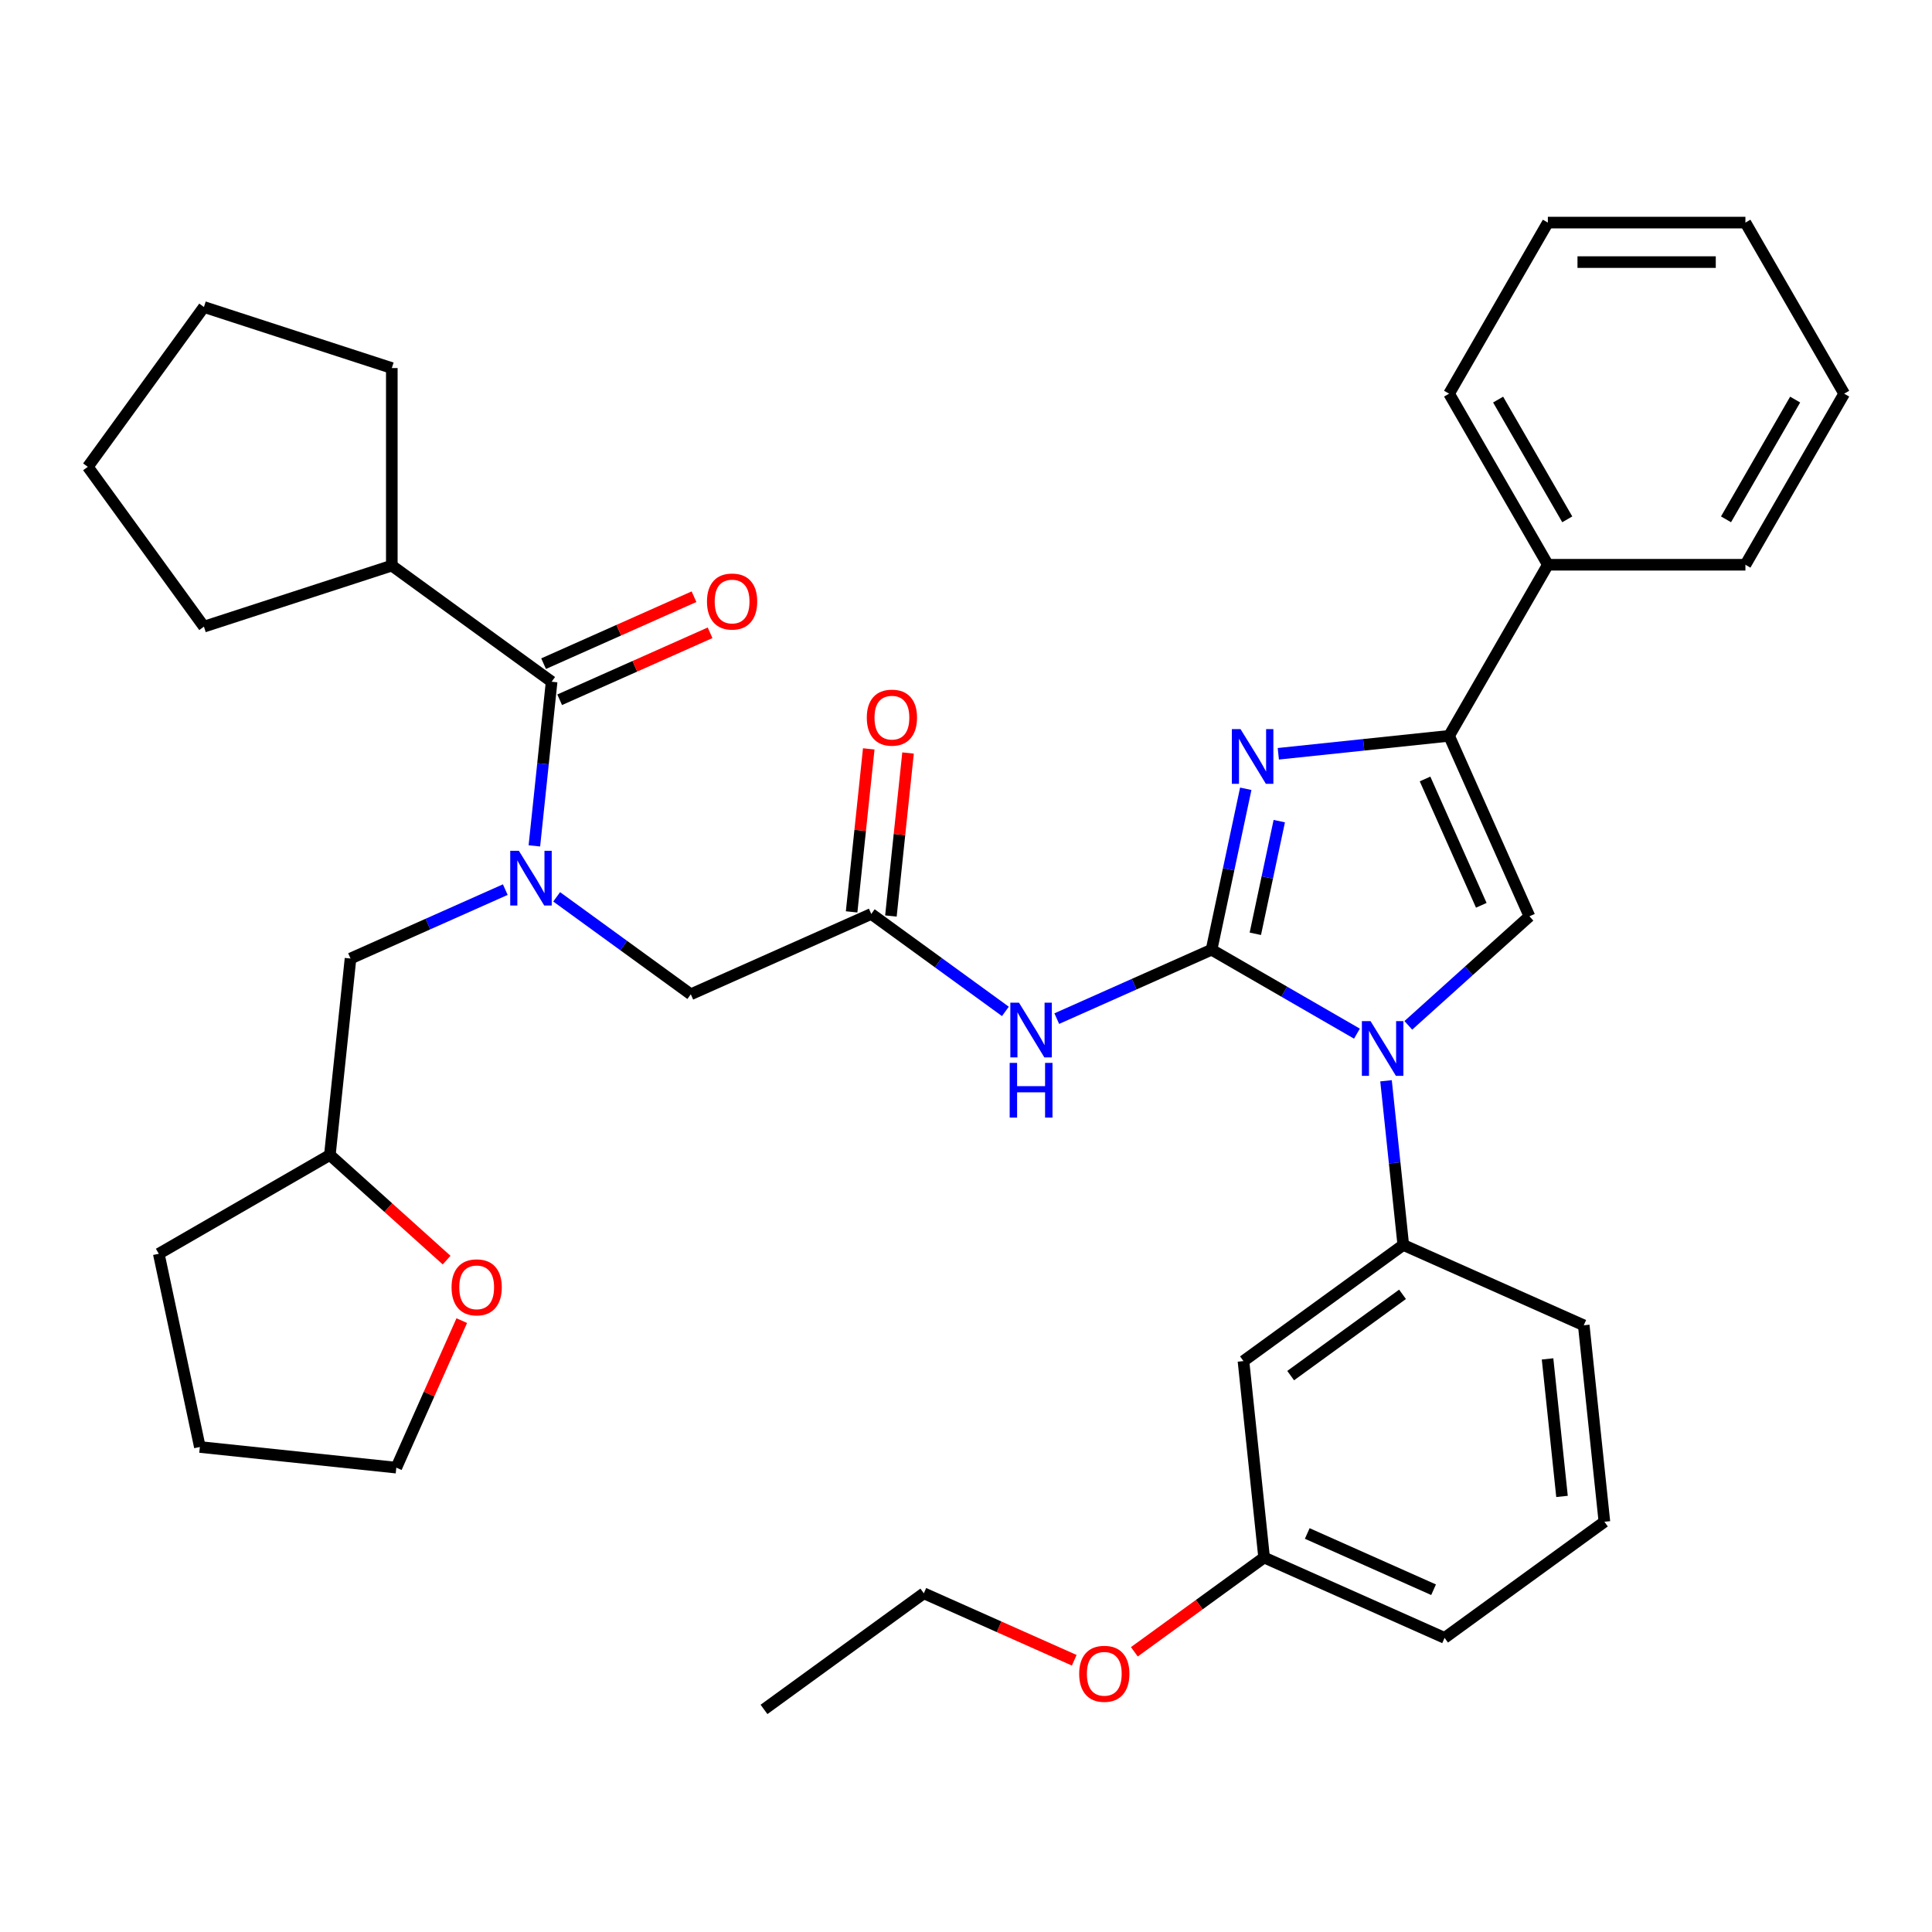 <?xml version='1.0' encoding='iso-8859-1'?>
<svg version='1.1' baseProfile='full'
              xmlns='http://www.w3.org/2000/svg'
                      xmlns:rdkit='http://www.rdkit.org/xml'
                      xmlns:xlink='http://www.w3.org/1999/xlink'
                  xml:space='preserve'
width='1000px' height='1000px' viewBox='0 0 1000 1000'>
<!-- END OF HEADER -->
<rect style='opacity:1.0;fill:#FFFFFF;stroke:none' width='1000' height='1000' x='0' y='0'> </rect>
<path class='bond-0' d='M 288.131,464.205 L 322.843,489.425' style='fill:none;fill-rule:evenodd;stroke:#0000FF;stroke-width:6px;stroke-linecap:butt;stroke-linejoin:miter;stroke-opacity:1' />
<path class='bond-0' d='M 322.843,489.425 L 357.556,514.646' style='fill:none;fill-rule:evenodd;stroke:#000000;stroke-width:6px;stroke-linecap:butt;stroke-linejoin:miter;stroke-opacity:1' />
<path class='bond-1' d='M 276.591,437.828 L 281.057,395.342' style='fill:none;fill-rule:evenodd;stroke:#0000FF;stroke-width:6px;stroke-linecap:butt;stroke-linejoin:miter;stroke-opacity:1' />
<path class='bond-1' d='M 281.057,395.342 L 285.522,352.855' style='fill:none;fill-rule:evenodd;stroke:#000000;stroke-width:6px;stroke-linecap:butt;stroke-linejoin:miter;stroke-opacity:1' />
<path class='bond-2' d='M 261.538,460.464 L 221.481,478.299' style='fill:none;fill-rule:evenodd;stroke:#0000FF;stroke-width:6px;stroke-linecap:butt;stroke-linejoin:miter;stroke-opacity:1' />
<path class='bond-2' d='M 221.481,478.299 L 181.425,496.133' style='fill:none;fill-rule:evenodd;stroke:#000000;stroke-width:6px;stroke-linecap:butt;stroke-linejoin:miter;stroke-opacity:1' />
<path class='bond-3' d='M 202.801,292.754 L 105.555,324.351' style='fill:none;fill-rule:evenodd;stroke:#000000;stroke-width:6px;stroke-linecap:butt;stroke-linejoin:miter;stroke-opacity:1' />
<path class='bond-4' d='M 202.801,292.754 L 202.801,190.504' style='fill:none;fill-rule:evenodd;stroke:#000000;stroke-width:6px;stroke-linecap:butt;stroke-linejoin:miter;stroke-opacity:1' />
<path class='bond-5' d='M 202.801,292.754 L 285.522,352.855' style='fill:none;fill-rule:evenodd;stroke:#000000;stroke-width:6px;stroke-linecap:butt;stroke-linejoin:miter;stroke-opacity:1' />
<path class='bond-6' d='M 289.681,362.196 L 328.608,344.865' style='fill:none;fill-rule:evenodd;stroke:#000000;stroke-width:6px;stroke-linecap:butt;stroke-linejoin:miter;stroke-opacity:1' />
<path class='bond-6' d='M 328.608,344.865 L 367.535,327.533' style='fill:none;fill-rule:evenodd;stroke:#FF0000;stroke-width:6px;stroke-linecap:butt;stroke-linejoin:miter;stroke-opacity:1' />
<path class='bond-6' d='M 281.364,343.514 L 320.29,326.183' style='fill:none;fill-rule:evenodd;stroke:#000000;stroke-width:6px;stroke-linecap:butt;stroke-linejoin:miter;stroke-opacity:1' />
<path class='bond-6' d='M 320.29,326.183 L 359.217,308.851' style='fill:none;fill-rule:evenodd;stroke:#FF0000;stroke-width:6px;stroke-linecap:butt;stroke-linejoin:miter;stroke-opacity:1' />
<path class='bond-7' d='M 105.555,324.351 L 45.455,241.629' style='fill:none;fill-rule:evenodd;stroke:#000000;stroke-width:6px;stroke-linecap:butt;stroke-linejoin:miter;stroke-opacity:1' />
<path class='bond-8' d='M 202.801,190.504 L 105.555,158.908' style='fill:none;fill-rule:evenodd;stroke:#000000;stroke-width:6px;stroke-linecap:butt;stroke-linejoin:miter;stroke-opacity:1' />
<path class='bond-9' d='M 231.167,652.234 L 200.952,625.029' style='fill:none;fill-rule:evenodd;stroke:#FF0000;stroke-width:6px;stroke-linecap:butt;stroke-linejoin:miter;stroke-opacity:1' />
<path class='bond-9' d='M 200.952,625.029 L 170.737,597.823' style='fill:none;fill-rule:evenodd;stroke:#000000;stroke-width:6px;stroke-linecap:butt;stroke-linejoin:miter;stroke-opacity:1' />
<path class='bond-10' d='M 239.013,683.558 L 222.074,721.604' style='fill:none;fill-rule:evenodd;stroke:#FF0000;stroke-width:6px;stroke-linecap:butt;stroke-linejoin:miter;stroke-opacity:1' />
<path class='bond-10' d='M 222.074,721.604 L 205.134,759.651' style='fill:none;fill-rule:evenodd;stroke:#000000;stroke-width:6px;stroke-linecap:butt;stroke-linejoin:miter;stroke-opacity:1' />
<path class='bond-11' d='M 170.737,597.823 L 181.425,496.133' style='fill:none;fill-rule:evenodd;stroke:#000000;stroke-width:6px;stroke-linecap:butt;stroke-linejoin:miter;stroke-opacity:1' />
<path class='bond-12' d='M 170.737,597.823 L 82.186,648.948' style='fill:none;fill-rule:evenodd;stroke:#000000;stroke-width:6px;stroke-linecap:butt;stroke-linejoin:miter;stroke-opacity:1' />
<path class='bond-13' d='M 520.391,523.497 L 485.679,498.277' style='fill:none;fill-rule:evenodd;stroke:#0000FF;stroke-width:6px;stroke-linecap:butt;stroke-linejoin:miter;stroke-opacity:1' />
<path class='bond-13' d='M 485.679,498.277 L 450.966,473.057' style='fill:none;fill-rule:evenodd;stroke:#000000;stroke-width:6px;stroke-linecap:butt;stroke-linejoin:miter;stroke-opacity:1' />
<path class='bond-14' d='M 546.984,527.238 L 587.041,509.403' style='fill:none;fill-rule:evenodd;stroke:#0000FF;stroke-width:6px;stroke-linecap:butt;stroke-linejoin:miter;stroke-opacity:1' />
<path class='bond-14' d='M 587.041,509.403 L 627.098,491.569' style='fill:none;fill-rule:evenodd;stroke:#000000;stroke-width:6px;stroke-linecap:butt;stroke-linejoin:miter;stroke-opacity:1' />
<path class='bond-15' d='M 461.135,474.126 L 465.569,431.939' style='fill:none;fill-rule:evenodd;stroke:#000000;stroke-width:6px;stroke-linecap:butt;stroke-linejoin:miter;stroke-opacity:1' />
<path class='bond-15' d='M 465.569,431.939 L 470.003,389.752' style='fill:none;fill-rule:evenodd;stroke:#FF0000;stroke-width:6px;stroke-linecap:butt;stroke-linejoin:miter;stroke-opacity:1' />
<path class='bond-15' d='M 440.797,471.988 L 445.231,429.801' style='fill:none;fill-rule:evenodd;stroke:#000000;stroke-width:6px;stroke-linecap:butt;stroke-linejoin:miter;stroke-opacity:1' />
<path class='bond-15' d='M 445.231,429.801 L 449.665,387.615' style='fill:none;fill-rule:evenodd;stroke:#FF0000;stroke-width:6px;stroke-linecap:butt;stroke-linejoin:miter;stroke-opacity:1' />
<path class='bond-16' d='M 450.966,473.057 L 357.556,514.646' style='fill:none;fill-rule:evenodd;stroke:#000000;stroke-width:6px;stroke-linecap:butt;stroke-linejoin:miter;stroke-opacity:1' />
<path class='bond-17' d='M 702.352,535.017 L 664.725,513.293' style='fill:none;fill-rule:evenodd;stroke:#0000FF;stroke-width:6px;stroke-linecap:butt;stroke-linejoin:miter;stroke-opacity:1' />
<path class='bond-17' d='M 664.725,513.293 L 627.098,491.569' style='fill:none;fill-rule:evenodd;stroke:#000000;stroke-width:6px;stroke-linecap:butt;stroke-linejoin:miter;stroke-opacity:1' />
<path class='bond-18' d='M 728.945,530.722 L 760.29,502.499' style='fill:none;fill-rule:evenodd;stroke:#0000FF;stroke-width:6px;stroke-linecap:butt;stroke-linejoin:miter;stroke-opacity:1' />
<path class='bond-18' d='M 760.29,502.499 L 791.635,474.275' style='fill:none;fill-rule:evenodd;stroke:#000000;stroke-width:6px;stroke-linecap:butt;stroke-linejoin:miter;stroke-opacity:1' />
<path class='bond-19' d='M 717.405,559.41 L 721.871,601.897' style='fill:none;fill-rule:evenodd;stroke:#0000FF;stroke-width:6px;stroke-linecap:butt;stroke-linejoin:miter;stroke-opacity:1' />
<path class='bond-19' d='M 721.871,601.897 L 726.336,644.383' style='fill:none;fill-rule:evenodd;stroke:#000000;stroke-width:6px;stroke-linecap:butt;stroke-linejoin:miter;stroke-opacity:1' />
<path class='bond-20' d='M 627.098,491.569 L 635.95,449.919' style='fill:none;fill-rule:evenodd;stroke:#000000;stroke-width:6px;stroke-linecap:butt;stroke-linejoin:miter;stroke-opacity:1' />
<path class='bond-20' d='M 635.95,449.919 L 644.803,408.27' style='fill:none;fill-rule:evenodd;stroke:#0000FF;stroke-width:6px;stroke-linecap:butt;stroke-linejoin:miter;stroke-opacity:1' />
<path class='bond-20' d='M 649.756,483.326 L 655.953,454.171' style='fill:none;fill-rule:evenodd;stroke:#000000;stroke-width:6px;stroke-linecap:butt;stroke-linejoin:miter;stroke-opacity:1' />
<path class='bond-20' d='M 655.953,454.171 L 662.15,425.017' style='fill:none;fill-rule:evenodd;stroke:#0000FF;stroke-width:6px;stroke-linecap:butt;stroke-linejoin:miter;stroke-opacity:1' />
<path class='bond-21' d='M 661.653,390.156 L 705.849,385.511' style='fill:none;fill-rule:evenodd;stroke:#0000FF;stroke-width:6px;stroke-linecap:butt;stroke-linejoin:miter;stroke-opacity:1' />
<path class='bond-21' d='M 705.849,385.511 L 750.046,380.866' style='fill:none;fill-rule:evenodd;stroke:#000000;stroke-width:6px;stroke-linecap:butt;stroke-linejoin:miter;stroke-opacity:1' />
<path class='bond-22' d='M 750.046,380.866 L 801.171,292.315' style='fill:none;fill-rule:evenodd;stroke:#000000;stroke-width:6px;stroke-linecap:butt;stroke-linejoin:miter;stroke-opacity:1' />
<path class='bond-23' d='M 750.046,380.866 L 791.635,474.275' style='fill:none;fill-rule:evenodd;stroke:#000000;stroke-width:6px;stroke-linecap:butt;stroke-linejoin:miter;stroke-opacity:1' />
<path class='bond-23' d='M 737.602,403.195 L 766.714,468.582' style='fill:none;fill-rule:evenodd;stroke:#000000;stroke-width:6px;stroke-linecap:butt;stroke-linejoin:miter;stroke-opacity:1' />
<path class='bond-24' d='M 954.545,203.764 L 903.421,292.315' style='fill:none;fill-rule:evenodd;stroke:#000000;stroke-width:6px;stroke-linecap:butt;stroke-linejoin:miter;stroke-opacity:1' />
<path class='bond-24' d='M 929.167,206.822 L 893.379,268.807' style='fill:none;fill-rule:evenodd;stroke:#000000;stroke-width:6px;stroke-linecap:butt;stroke-linejoin:miter;stroke-opacity:1' />
<path class='bond-25' d='M 954.545,203.764 L 903.421,115.213' style='fill:none;fill-rule:evenodd;stroke:#000000;stroke-width:6px;stroke-linecap:butt;stroke-linejoin:miter;stroke-opacity:1' />
<path class='bond-26' d='M 903.421,115.213 L 801.171,115.213' style='fill:none;fill-rule:evenodd;stroke:#000000;stroke-width:6px;stroke-linecap:butt;stroke-linejoin:miter;stroke-opacity:1' />
<path class='bond-26' d='M 888.083,135.663 L 816.508,135.663' style='fill:none;fill-rule:evenodd;stroke:#000000;stroke-width:6px;stroke-linecap:butt;stroke-linejoin:miter;stroke-opacity:1' />
<path class='bond-27' d='M 819.746,685.972 L 830.434,787.662' style='fill:none;fill-rule:evenodd;stroke:#000000;stroke-width:6px;stroke-linecap:butt;stroke-linejoin:miter;stroke-opacity:1' />
<path class='bond-27' d='M 801.011,703.363 L 808.493,774.546' style='fill:none;fill-rule:evenodd;stroke:#000000;stroke-width:6px;stroke-linecap:butt;stroke-linejoin:miter;stroke-opacity:1' />
<path class='bond-28' d='M 819.746,685.972 L 726.336,644.383' style='fill:none;fill-rule:evenodd;stroke:#000000;stroke-width:6px;stroke-linecap:butt;stroke-linejoin:miter;stroke-opacity:1' />
<path class='bond-29' d='M 726.336,644.383 L 643.615,704.484' style='fill:none;fill-rule:evenodd;stroke:#000000;stroke-width:6px;stroke-linecap:butt;stroke-linejoin:miter;stroke-opacity:1' />
<path class='bond-29' d='M 725.948,669.943 L 668.043,712.014' style='fill:none;fill-rule:evenodd;stroke:#000000;stroke-width:6px;stroke-linecap:butt;stroke-linejoin:miter;stroke-opacity:1' />
<path class='bond-30' d='M 643.615,704.484 L 654.303,806.174' style='fill:none;fill-rule:evenodd;stroke:#000000;stroke-width:6px;stroke-linecap:butt;stroke-linejoin:miter;stroke-opacity:1' />
<path class='bond-31' d='M 654.303,806.174 L 620.72,830.573' style='fill:none;fill-rule:evenodd;stroke:#000000;stroke-width:6px;stroke-linecap:butt;stroke-linejoin:miter;stroke-opacity:1' />
<path class='bond-31' d='M 620.72,830.573 L 587.137,854.972' style='fill:none;fill-rule:evenodd;stroke:#FF0000;stroke-width:6px;stroke-linecap:butt;stroke-linejoin:miter;stroke-opacity:1' />
<path class='bond-32' d='M 654.303,806.174 L 747.712,847.763' style='fill:none;fill-rule:evenodd;stroke:#000000;stroke-width:6px;stroke-linecap:butt;stroke-linejoin:miter;stroke-opacity:1' />
<path class='bond-32' d='M 676.632,793.73 L 742.019,822.842' style='fill:none;fill-rule:evenodd;stroke:#000000;stroke-width:6px;stroke-linecap:butt;stroke-linejoin:miter;stroke-opacity:1' />
<path class='bond-33' d='M 747.712,847.763 L 830.434,787.662' style='fill:none;fill-rule:evenodd;stroke:#000000;stroke-width:6px;stroke-linecap:butt;stroke-linejoin:miter;stroke-opacity:1' />
<path class='bond-34' d='M 556.025,859.349 L 517.098,842.017' style='fill:none;fill-rule:evenodd;stroke:#FF0000;stroke-width:6px;stroke-linecap:butt;stroke-linejoin:miter;stroke-opacity:1' />
<path class='bond-34' d='M 517.098,842.017 L 478.171,824.686' style='fill:none;fill-rule:evenodd;stroke:#000000;stroke-width:6px;stroke-linecap:butt;stroke-linejoin:miter;stroke-opacity:1' />
<path class='bond-35' d='M 478.171,824.686 L 395.449,884.787' style='fill:none;fill-rule:evenodd;stroke:#000000;stroke-width:6px;stroke-linecap:butt;stroke-linejoin:miter;stroke-opacity:1' />
<path class='bond-36' d='M 801.171,115.213 L 750.046,203.764' style='fill:none;fill-rule:evenodd;stroke:#000000;stroke-width:6px;stroke-linecap:butt;stroke-linejoin:miter;stroke-opacity:1' />
<path class='bond-37' d='M 750.046,203.764 L 801.171,292.315' style='fill:none;fill-rule:evenodd;stroke:#000000;stroke-width:6px;stroke-linecap:butt;stroke-linejoin:miter;stroke-opacity:1' />
<path class='bond-37' d='M 775.425,206.822 L 811.212,268.807' style='fill:none;fill-rule:evenodd;stroke:#000000;stroke-width:6px;stroke-linecap:butt;stroke-linejoin:miter;stroke-opacity:1' />
<path class='bond-38' d='M 801.171,292.315 L 903.421,292.315' style='fill:none;fill-rule:evenodd;stroke:#000000;stroke-width:6px;stroke-linecap:butt;stroke-linejoin:miter;stroke-opacity:1' />
<path class='bond-39' d='M 205.134,759.651 L 103.445,748.963' style='fill:none;fill-rule:evenodd;stroke:#000000;stroke-width:6px;stroke-linecap:butt;stroke-linejoin:miter;stroke-opacity:1' />
<path class='bond-40' d='M 82.186,648.948 L 103.445,748.963' style='fill:none;fill-rule:evenodd;stroke:#000000;stroke-width:6px;stroke-linecap:butt;stroke-linejoin:miter;stroke-opacity:1' />
<path class='bond-41' d='M 105.555,158.908 L 45.455,241.629' style='fill:none;fill-rule:evenodd;stroke:#000000;stroke-width:6px;stroke-linecap:butt;stroke-linejoin:miter;stroke-opacity:1' />
<path  class='atom-0' d='M 268.574 440.385
L 277.854 455.385
Q 278.774 456.865, 280.254 459.545
Q 281.734 462.225, 281.814 462.385
L 281.814 440.385
L 285.574 440.385
L 285.574 468.705
L 281.694 468.705
L 271.734 452.305
Q 270.574 450.385, 269.334 448.185
Q 268.134 445.985, 267.774 445.305
L 267.774 468.705
L 264.094 468.705
L 264.094 440.385
L 268.574 440.385
' fill='#0000FF'/>
<path  class='atom-3' d='M 365.932 311.346
Q 365.932 304.546, 369.292 300.746
Q 372.652 296.946, 378.932 296.946
Q 385.212 296.946, 388.572 300.746
Q 391.932 304.546, 391.932 311.346
Q 391.932 318.226, 388.532 322.146
Q 385.132 326.026, 378.932 326.026
Q 372.692 326.026, 369.292 322.146
Q 365.932 318.266, 365.932 311.346
M 378.932 322.826
Q 383.252 322.826, 385.572 319.946
Q 387.932 317.026, 387.932 311.346
Q 387.932 305.786, 385.572 302.986
Q 383.252 300.146, 378.932 300.146
Q 374.612 300.146, 372.252 302.946
Q 369.932 305.746, 369.932 311.346
Q 369.932 317.066, 372.252 319.946
Q 374.612 322.826, 378.932 322.826
' fill='#FF0000'/>
<path  class='atom-6' d='M 233.723 666.321
Q 233.723 659.521, 237.083 655.721
Q 240.443 651.921, 246.723 651.921
Q 253.003 651.921, 256.363 655.721
Q 259.723 659.521, 259.723 666.321
Q 259.723 673.201, 256.323 677.121
Q 252.923 681.001, 246.723 681.001
Q 240.483 681.001, 237.083 677.121
Q 233.723 673.241, 233.723 666.321
M 246.723 677.801
Q 251.043 677.801, 253.363 674.921
Q 255.723 672.001, 255.723 666.321
Q 255.723 660.761, 253.363 657.961
Q 251.043 655.121, 246.723 655.121
Q 242.403 655.121, 240.043 657.921
Q 237.723 660.721, 237.723 666.321
Q 237.723 672.041, 240.043 674.921
Q 242.403 677.801, 246.723 677.801
' fill='#FF0000'/>
<path  class='atom-8' d='M 527.428 518.998
L 536.708 533.998
Q 537.628 535.478, 539.108 538.158
Q 540.588 540.838, 540.668 540.998
L 540.668 518.998
L 544.428 518.998
L 544.428 547.318
L 540.548 547.318
L 530.588 530.918
Q 529.428 528.998, 528.188 526.798
Q 526.988 524.598, 526.628 523.918
L 526.628 547.318
L 522.948 547.318
L 522.948 518.998
L 527.428 518.998
' fill='#0000FF'/>
<path  class='atom-8' d='M 522.608 550.15
L 526.448 550.15
L 526.448 562.19
L 540.928 562.19
L 540.928 550.15
L 544.768 550.15
L 544.768 578.47
L 540.928 578.47
L 540.928 565.39
L 526.448 565.39
L 526.448 578.47
L 522.608 578.47
L 522.608 550.15
' fill='#0000FF'/>
<path  class='atom-10' d='M 448.654 371.447
Q 448.654 364.647, 452.014 360.847
Q 455.374 357.047, 461.654 357.047
Q 467.934 357.047, 471.294 360.847
Q 474.654 364.647, 474.654 371.447
Q 474.654 378.327, 471.254 382.247
Q 467.854 386.127, 461.654 386.127
Q 455.414 386.127, 452.014 382.247
Q 448.654 378.367, 448.654 371.447
M 461.654 382.927
Q 465.974 382.927, 468.294 380.047
Q 470.654 377.127, 470.654 371.447
Q 470.654 365.887, 468.294 363.087
Q 465.974 360.247, 461.654 360.247
Q 457.334 360.247, 454.974 363.047
Q 452.654 365.847, 452.654 371.447
Q 452.654 377.167, 454.974 380.047
Q 457.334 382.927, 461.654 382.927
' fill='#FF0000'/>
<path  class='atom-12' d='M 709.388 528.534
L 718.668 543.534
Q 719.588 545.014, 721.068 547.694
Q 722.548 550.374, 722.628 550.534
L 722.628 528.534
L 726.388 528.534
L 726.388 556.854
L 722.508 556.854
L 712.548 540.454
Q 711.388 538.534, 710.148 536.334
Q 708.948 534.134, 708.588 533.454
L 708.588 556.854
L 704.908 556.854
L 704.908 528.534
L 709.388 528.534
' fill='#0000FF'/>
<path  class='atom-14' d='M 642.096 377.394
L 651.376 392.394
Q 652.296 393.874, 653.776 396.554
Q 655.256 399.234, 655.336 399.394
L 655.336 377.394
L 659.096 377.394
L 659.096 405.714
L 655.216 405.714
L 645.256 389.314
Q 644.096 387.394, 642.856 385.194
Q 641.656 382.994, 641.296 382.314
L 641.296 405.714
L 637.616 405.714
L 637.616 377.394
L 642.096 377.394
' fill='#0000FF'/>
<path  class='atom-25' d='M 558.581 866.355
Q 558.581 859.555, 561.941 855.755
Q 565.301 851.955, 571.581 851.955
Q 577.861 851.955, 581.221 855.755
Q 584.581 859.555, 584.581 866.355
Q 584.581 873.235, 581.181 877.155
Q 577.781 881.035, 571.581 881.035
Q 565.341 881.035, 561.941 877.155
Q 558.581 873.275, 558.581 866.355
M 571.581 877.835
Q 575.901 877.835, 578.221 874.955
Q 580.581 872.035, 580.581 866.355
Q 580.581 860.795, 578.221 857.995
Q 575.901 855.155, 571.581 855.155
Q 567.261 855.155, 564.901 857.955
Q 562.581 860.755, 562.581 866.355
Q 562.581 872.075, 564.901 874.955
Q 567.261 877.835, 571.581 877.835
' fill='#FF0000'/>
</svg>
